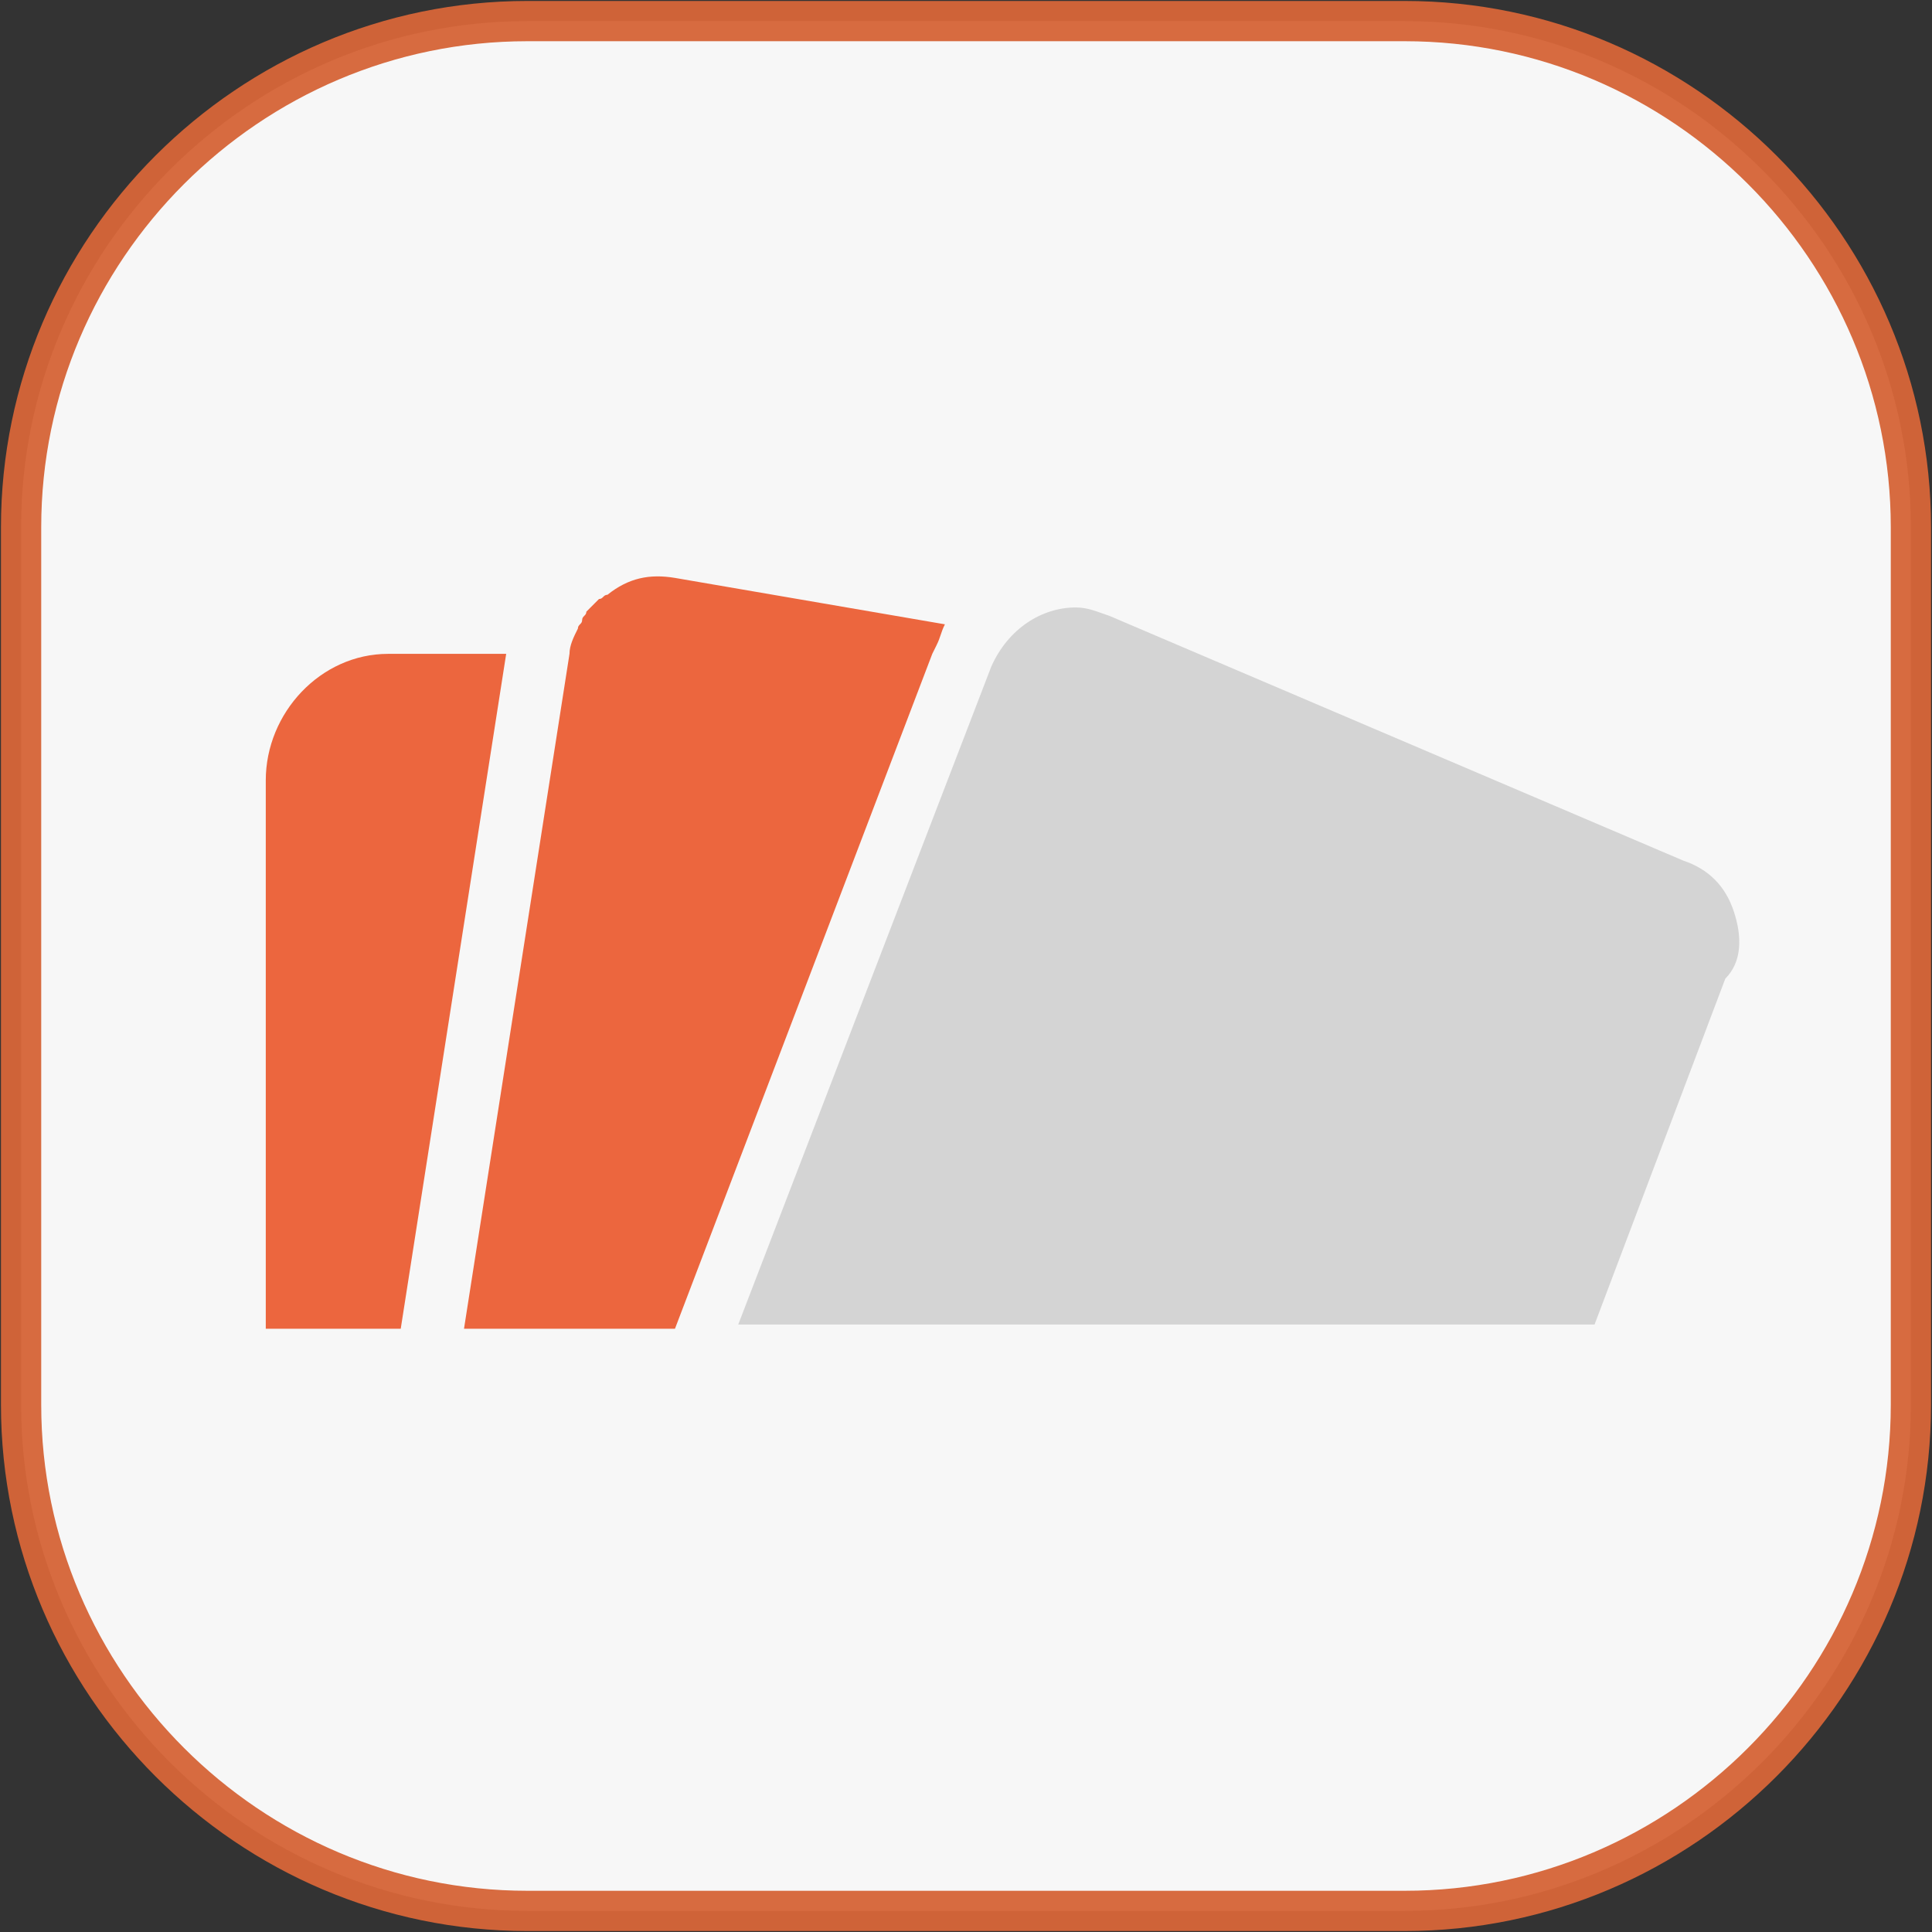 <svg width="48" height="48" viewBox="0 0 48 48" fill="none" xmlns="http://www.w3.org/2000/svg">
<rect x="0" y="0" width="48" height="48" fill="#333333" stroke="none"/>
<g clip-path="url(#clip0_585_1787)">
<path opacity="0.96" d="M34.9 47.476H13.101C6.183 47.476 0.524 41.816 0.524 34.9V13.1C0.524 6.183 6.183 0.524 13.101 0.524H34.9C41.817 0.524 47.476 6.183 47.476 13.1V34.9C47.476 41.816 41.817 47.476 34.9 47.476Z" fill="white" stroke="#D56539" stroke-miterlimit="10"/>
<path d="M23.266 16.035C23.371 15.825 23.371 15.721 23.476 15.511L16.769 14.358C16.14 14.253 15.616 14.358 15.092 14.777C14.987 14.777 14.987 14.882 14.882 14.882L14.777 14.987C14.777 14.987 14.777 14.987 14.672 15.092L14.568 15.197C14.568 15.301 14.463 15.301 14.463 15.406C14.463 15.511 14.358 15.511 14.358 15.616C14.253 15.825 14.149 16.035 14.149 16.245L11.528 33.013H16.769L23.162 16.245L23.266 16.035Z" fill="#EC663E"/>
<path d="M9.642 16.245C7.965 16.245 6.603 17.712 6.603 19.389V33.013H9.956L12.576 16.245H9.642Z" fill="#EC663E"/>
<path d="M43.074 22.638C42.865 22.009 42.445 21.59 41.817 21.38L27.563 15.301C27.249 15.197 27.039 15.092 26.725 15.092C25.886 15.092 25.048 15.616 24.629 16.559L18.341 32.908H39.616L42.865 24.314C43.284 23.895 43.284 23.267 43.074 22.638Z" fill="#D4D4D4"/>
</g>
<defs>
<clipPath id="clip0_585_1787">
<rect width="48" height="48" fill="white"/>
</clipPath>
</defs>
</svg>
